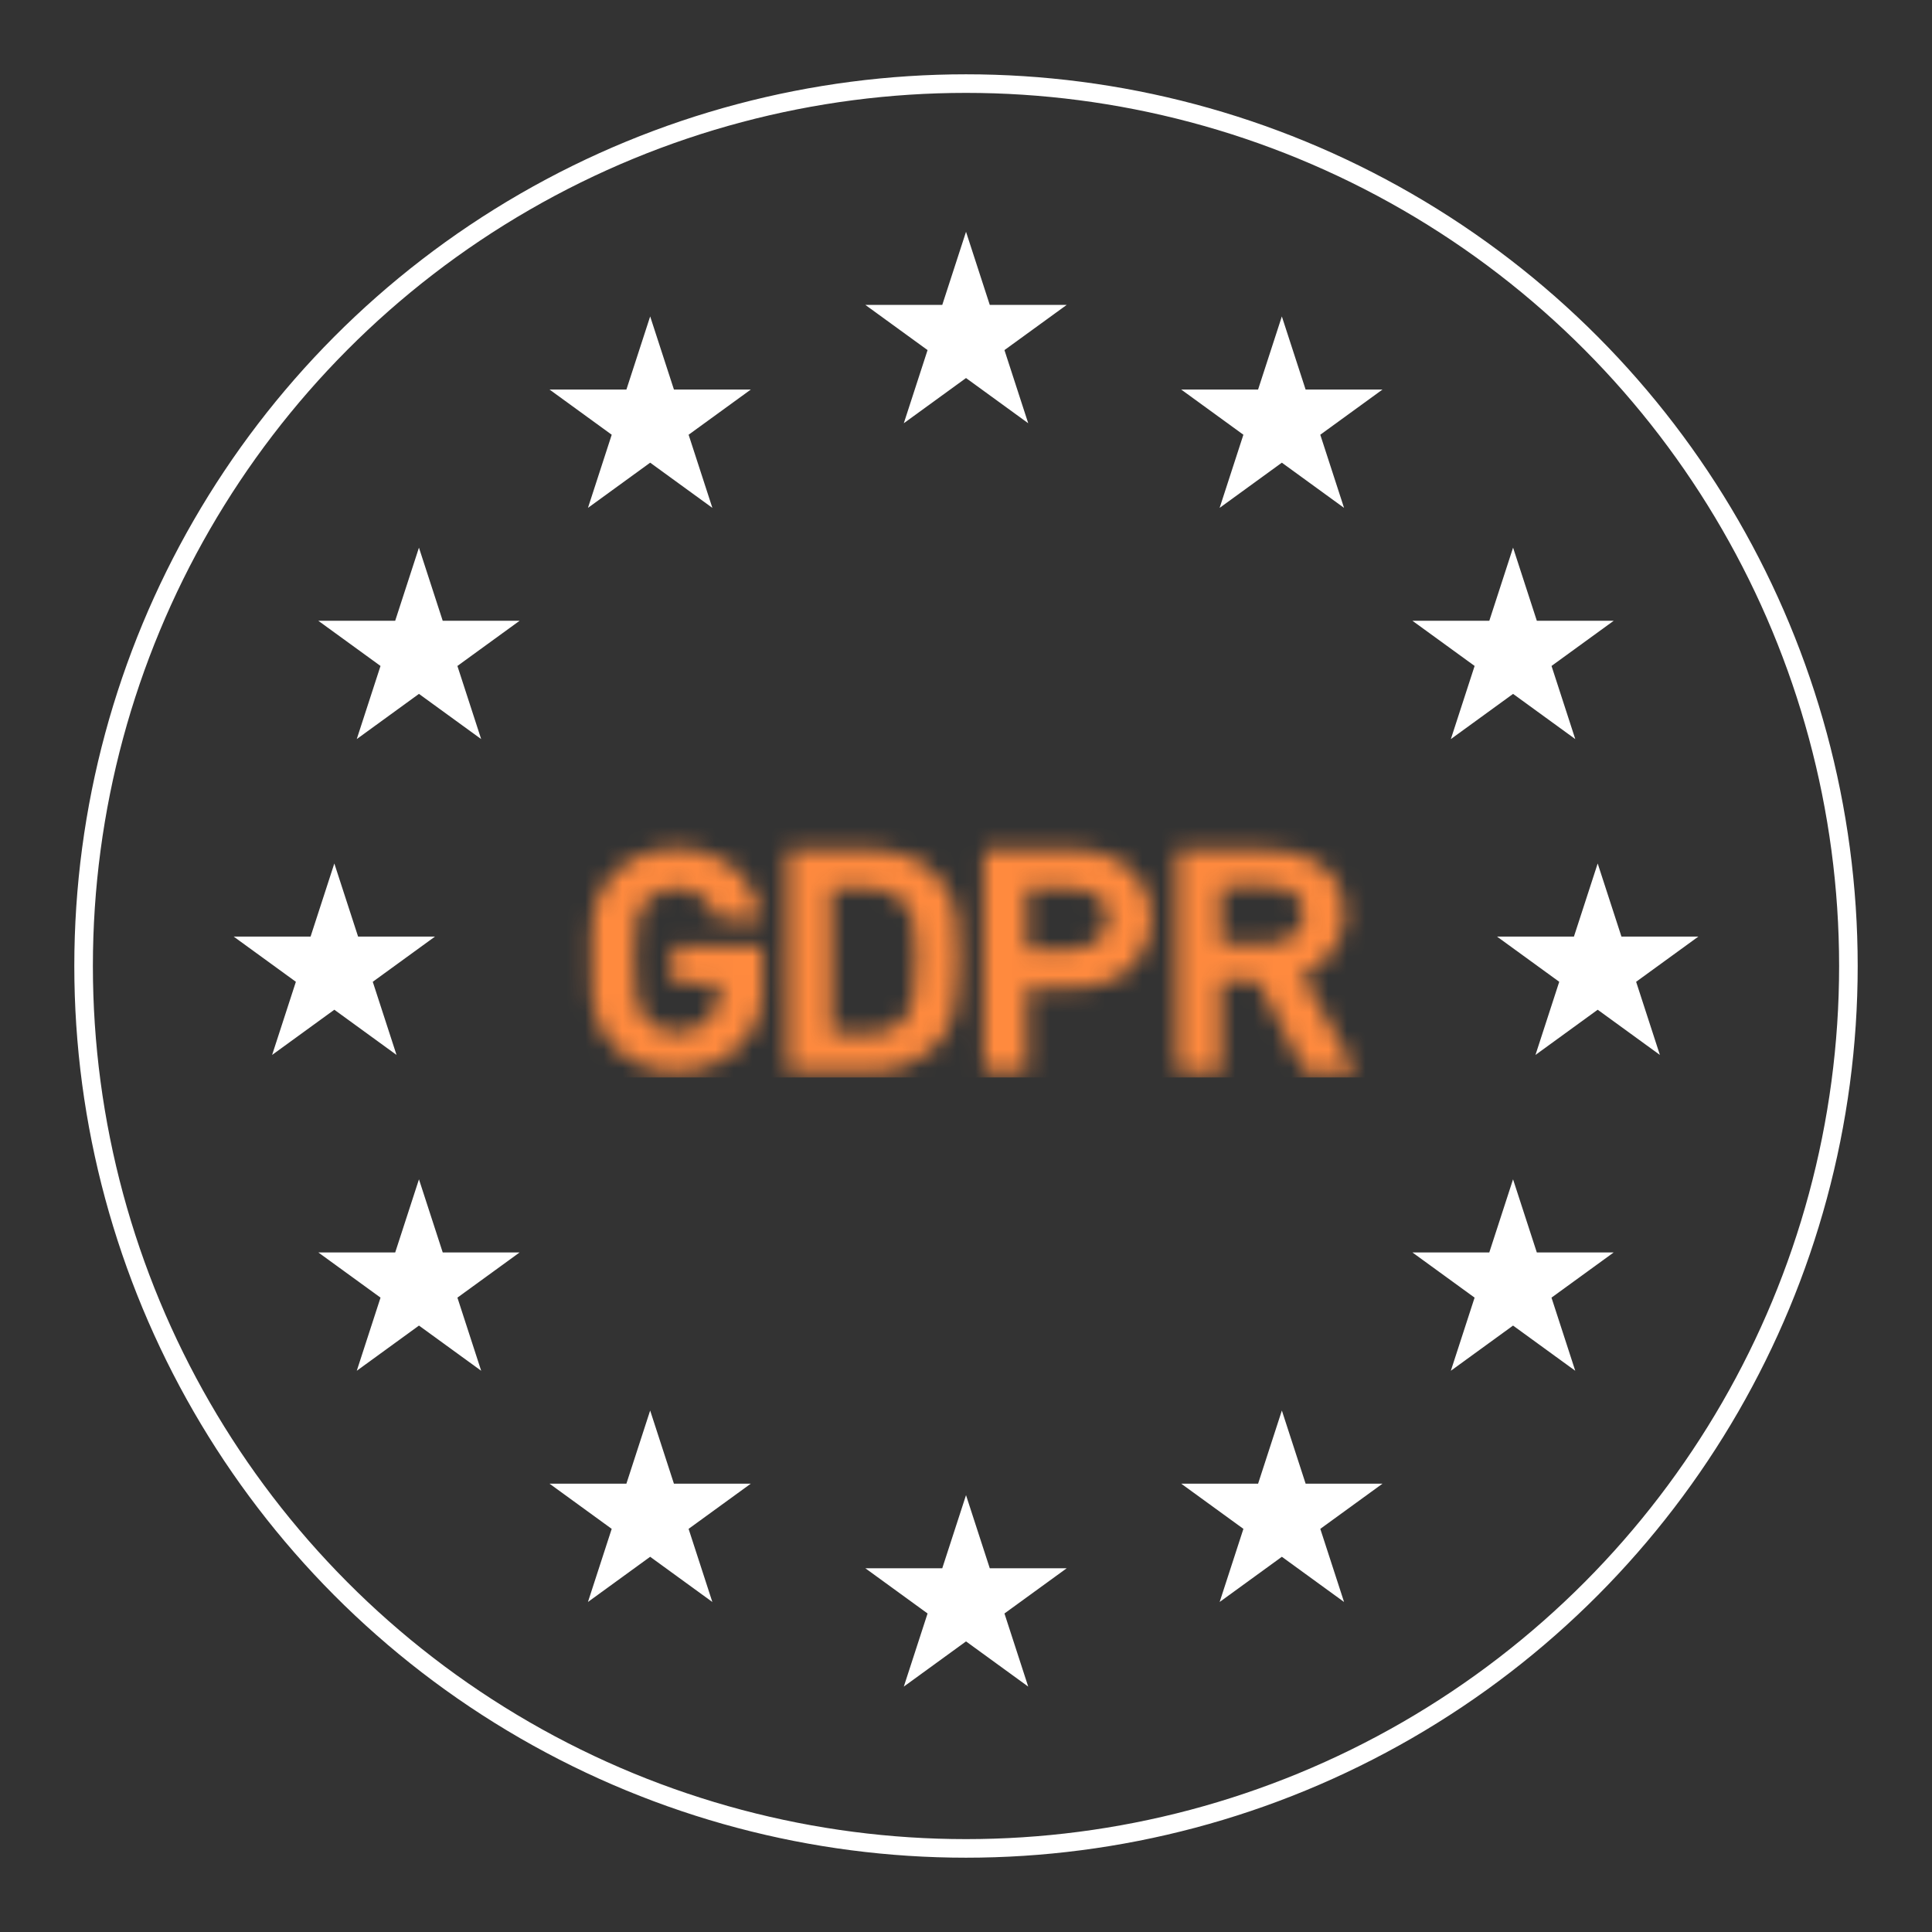<svg width="104" height="104" viewBox="0 0 104 104" fill="none" xmlns="http://www.w3.org/2000/svg">
<rect x="0" y="0" width="104" height="104" fill="#333333" stroke="none"/>
<circle cx="52" cy="52" r="47.5" stroke="white"/>
<path d="M52.001 12.477L53.28 16.414H57.419L54.07 18.846L55.349 22.783L52.001 20.35L48.652 22.783L49.931 18.846L46.583 16.414H50.722L52.001 12.477Z" fill="white"/>
<path d="M52.001 80.484L53.28 84.421H57.419L54.07 86.854L55.349 90.79L52.001 88.357L48.652 90.79L49.931 86.854L46.583 84.421H50.722L52.001 80.484Z" fill="white"/>
<path d="M34.999 17.033L36.278 20.969H40.417L37.068 23.402L38.347 27.339L34.999 24.906L31.65 27.339L32.929 23.402L29.581 20.969H33.72L34.999 17.033Z" fill="white"/>
<path d="M69.003 75.929L70.282 79.866H74.421L71.072 82.299L72.351 86.235L69.003 83.802L65.654 86.235L66.933 82.299L63.584 79.866H67.724L69.003 75.929Z" fill="white"/>
<path d="M69.002 17.033L70.281 20.969H74.42L71.071 23.402L72.35 27.339L69.002 24.906L65.653 27.339L66.932 23.402L63.584 20.969H67.723L69.002 17.033Z" fill="white"/>
<path d="M34.998 75.929L36.277 79.866H40.416L37.067 82.299L38.346 86.235L34.998 83.802L31.649 86.235L32.928 82.299L29.58 79.866H33.719L34.998 75.929Z" fill="white"/>
<path d="M86.004 46.481L87.283 50.417H91.422L88.073 52.85L89.352 56.787L86.004 54.354L82.655 56.787L83.934 52.85L80.585 50.417H84.725L86.004 46.481Z" fill="white"/>
<path d="M17.997 46.481L19.276 50.417H23.415L20.066 52.85L21.345 56.787L17.997 54.354L14.648 56.787L15.927 52.85L12.579 50.417H16.718L17.997 46.481Z" fill="white"/>
<path d="M81.448 63.483L82.727 67.419L86.866 67.419L83.517 69.852L84.796 73.789L81.448 71.356L78.099 73.789L79.378 69.852L76.03 67.419L80.169 67.419L81.448 63.483Z" fill="white"/>
<path d="M22.552 29.48L23.831 33.416L27.971 33.416L24.622 35.849L25.901 39.785L22.552 37.352L19.204 39.785L20.483 35.849L17.134 33.416L21.273 33.416L22.552 29.48Z" fill="white"/>
<path d="M81.449 29.479L82.728 33.416H86.867L83.519 35.848L84.797 39.785L81.449 37.352L78.1 39.785L79.379 35.848L76.031 33.416H80.17L81.449 29.479Z" fill="white"/>
<path d="M22.553 63.483L23.832 67.419H27.972L24.623 69.852L25.902 73.789L22.553 71.356L19.205 73.789L20.484 69.852L17.135 67.419H21.274L22.553 63.483Z" fill="white"/>
<mask id="mask0_1468_20126" style="mask-type:alpha" maskUnits="userSpaceOnUse" x="31" y="45" width="42" height="13">
<path d="M38.171 52.963H36.223V50.98C36.223 50.929 36.24 50.912 36.343 50.912H41.026V53.441C41.026 55.817 38.923 57.697 36.411 57.697C36.103 57.697 35.796 57.663 35.488 57.612C34.035 57.355 32.839 56.415 32.258 55.185C31.899 54.45 31.865 53.595 31.865 52.758V51.886C31.865 51.51 31.848 51.134 31.848 50.758C31.848 49.989 31.899 49.203 32.121 48.502C32.531 47.237 33.762 46.178 35.146 45.819C35.574 45.716 36.001 45.665 36.445 45.665C37.385 45.665 38.342 45.904 39.094 46.417C40.205 47.152 40.752 48.28 41.008 49.476H38.838C38.752 49.476 38.684 49.476 38.633 49.442C38.496 49.237 38.496 49.203 38.479 49.169C38.274 48.639 37.847 48.16 37.248 47.955C36.992 47.87 36.719 47.819 36.462 47.819C35.454 47.819 34.497 48.468 34.309 49.425C34.189 49.972 34.155 50.57 34.155 51.151C34.155 51.698 34.189 52.262 34.206 52.792C34.24 53.8 34.343 54.792 35.437 55.356C35.744 55.509 36.086 55.578 36.411 55.578C37.266 55.578 38.12 55.082 38.479 54.364C38.701 53.92 38.718 53.459 38.718 52.98C38.718 52.963 38.633 52.946 38.53 52.946C38.394 52.946 38.206 52.963 38.171 52.963Z" fill="white"/>
<path d="M51.48 49.22C51.566 49.886 51.6 50.604 51.6 51.288C51.6 51.869 51.566 52.433 51.549 52.997C51.514 54.211 51.309 55.27 50.421 56.21C49.498 57.201 48.182 57.697 46.763 57.697H42.49C42.405 57.697 42.388 57.629 42.388 57.543C42.388 57.458 42.405 57.355 42.405 57.287V45.733C42.405 45.733 42.832 45.733 43.396 45.733H46.524C47.43 45.733 48.301 45.802 49.105 46.178C50.335 46.759 51.275 47.989 51.48 49.22ZM46.712 47.801H44.746V54.945C44.746 55.082 44.712 55.219 44.712 55.356C44.712 55.492 44.746 55.612 44.934 55.612C45.379 55.612 45.84 55.646 46.302 55.646C46.678 55.646 47.071 55.629 47.413 55.561C48.677 55.339 49.156 54.347 49.207 53.27C49.241 52.604 49.31 51.886 49.31 51.185C49.31 50.604 49.258 50.023 49.139 49.476C48.9 48.434 47.857 47.801 46.712 47.801Z" fill="white"/>
<path d="M61.575 47.767C61.627 47.87 61.644 47.904 61.644 47.904L61.507 47.613C61.507 47.613 61.524 47.665 61.575 47.767C61.849 48.28 61.986 48.844 61.986 49.408C61.986 50.707 61.285 52.04 60.02 52.706C59.166 53.151 58.209 53.185 57.251 53.185H55.764C55.491 53.185 55.286 53.185 55.286 53.185V57.577C55.286 57.629 55.286 57.68 55.286 57.68H54.414C54.312 57.68 53.953 57.697 53.611 57.697C53.269 57.697 52.962 57.68 52.962 57.612V45.921C52.962 45.751 52.996 45.716 53.098 45.716C53.167 45.716 53.286 45.733 53.44 45.733H57.867C59.422 45.751 60.892 46.417 61.575 47.767ZM59.644 49.442C59.644 49.374 59.644 49.357 59.644 49.357V49.579C59.644 49.579 59.644 49.545 59.644 49.442C59.644 47.938 58.294 47.801 57.012 47.801H56.294C56.192 47.801 55.901 47.767 55.662 47.767C55.457 47.767 55.286 47.784 55.286 47.904V50.997C55.286 51.117 55.457 51.134 55.662 51.134C56.004 51.134 56.414 51.151 56.841 51.151C58.123 51.151 59.576 50.963 59.644 49.442Z" fill="white"/>
<path d="M70.085 52.484L72.991 57.697C71.367 57.697 70.735 57.731 70.462 57.731C70.325 57.731 70.273 57.714 70.239 57.697C70.103 57.612 69.983 57.167 69.897 57.031L67.744 52.86C67.693 52.758 67.368 52.741 66.992 52.741C66.411 52.741 65.71 52.809 65.71 52.826V57.68C65.71 57.714 65.642 57.714 65.471 57.714C65.215 57.714 64.702 57.697 63.813 57.697C63.557 57.697 63.369 57.697 63.369 57.697V46.075C63.369 45.99 63.352 45.921 63.352 45.87C63.352 45.785 63.386 45.733 63.591 45.733H65.95C66.479 45.733 67.026 45.716 67.573 45.716C68.923 45.716 70.291 45.836 71.299 46.742C72.051 47.408 72.393 48.263 72.393 49.135C72.393 50.502 71.538 51.886 70.085 52.484ZM65.71 47.716V50.639C65.71 50.792 65.847 50.827 66.018 50.827C66.189 50.827 66.411 50.792 66.548 50.792H68.24C69.077 50.792 69.846 50.433 70.085 49.647C70.137 49.493 70.154 49.322 70.154 49.169C70.154 48.434 69.658 47.836 68.769 47.733C68.394 47.699 68.017 47.682 67.624 47.682C66.975 47.682 66.343 47.716 65.71 47.716Z" fill="white"/>
</mask>
<g mask="url(#mask0_1468_20126)">
<rect x="29.5" y="44" width="47" height="14" fill="#FF8A3E"/>
</g>
</svg>
